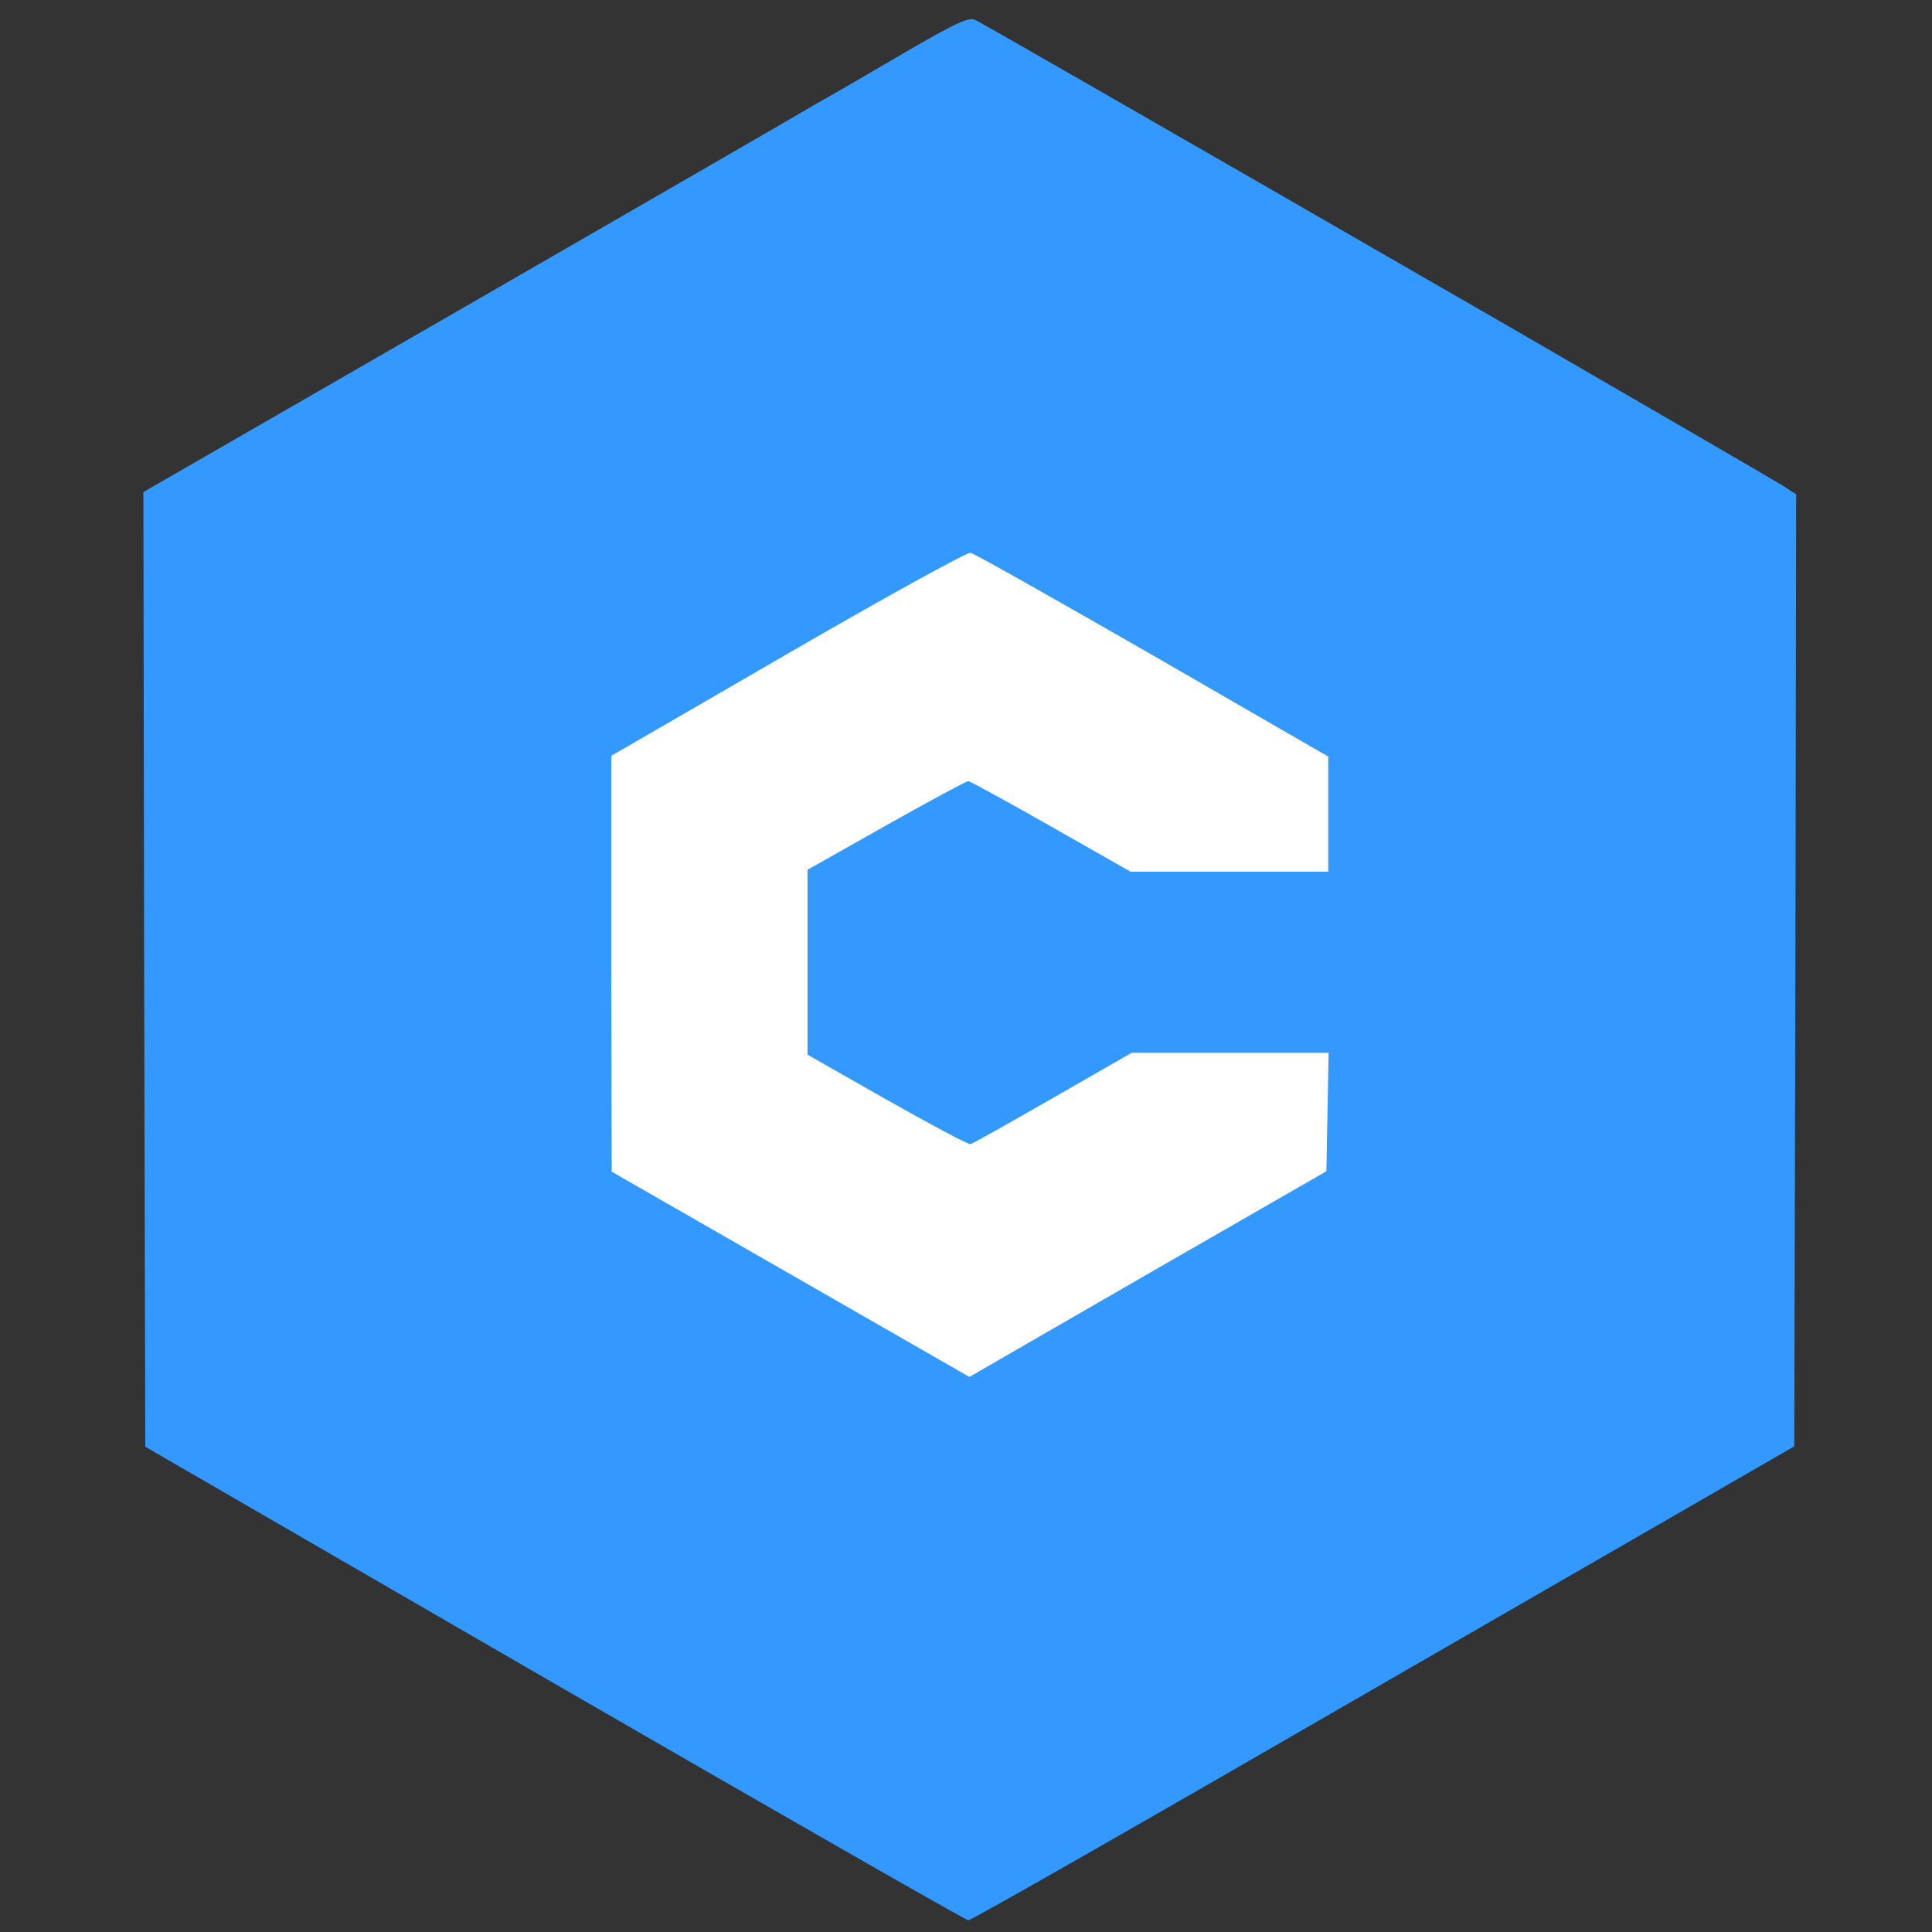 <?xml version="1.0"?>
<svg width="512" height="512" xmlns="http://www.w3.org/2000/svg" xmlns:svg="http://www.w3.org/2000/svg" preserveAspectRatio="xMidYMid meet" version="1.0">
 <rect width="100%" height="100%" fill="#333333" stroke="none"/>
 <g class="layer">
  <title>Layer 1</title>
  <rect fill="#ffffff" height="282" id="svg_3" stroke="#000000" width="302" x="106" y="112"/>
  <g fill="#000000" id="svg_1" transform="matrix(0.1 0 0 -0.1 0 0)">
   <path d="m2410,-132c-85,-50 -195,-114 -245,-142c-49,-29 -471,-273 -938,-542l-847,-488l2,-1265l3,-1265l1085,-628c597,-345 1090,-627 1096,-627c7,-1 502,282 1100,628l1089,628l3,1261l2,1262l-37,24c-21,13 -343,200 -716,416c-1070,617 -1395,803 -1422,817c-17,8 -47,-5 -175,-79zm644,-1604l466,-269l0,-152l0,-153l-262,0l-262,0l-211,120c-116,66 -215,120 -219,120c-5,0 -103,-53 -217,-117l-209,-118l0,-245l0,-245l211,-120c117,-66 216,-119 221,-117c5,1 103,56 218,122l209,120l261,0l261,0l-3,-157l-3,-157l-473,-272l-473,-273l-474,272l-474,272l-1,551l0,551l468,271c257,149 475,269 484,267c9,-1 226,-124 482,-271z" fill="#3399ff" id="svg_2"/>
  </g>
 </g>
</svg>